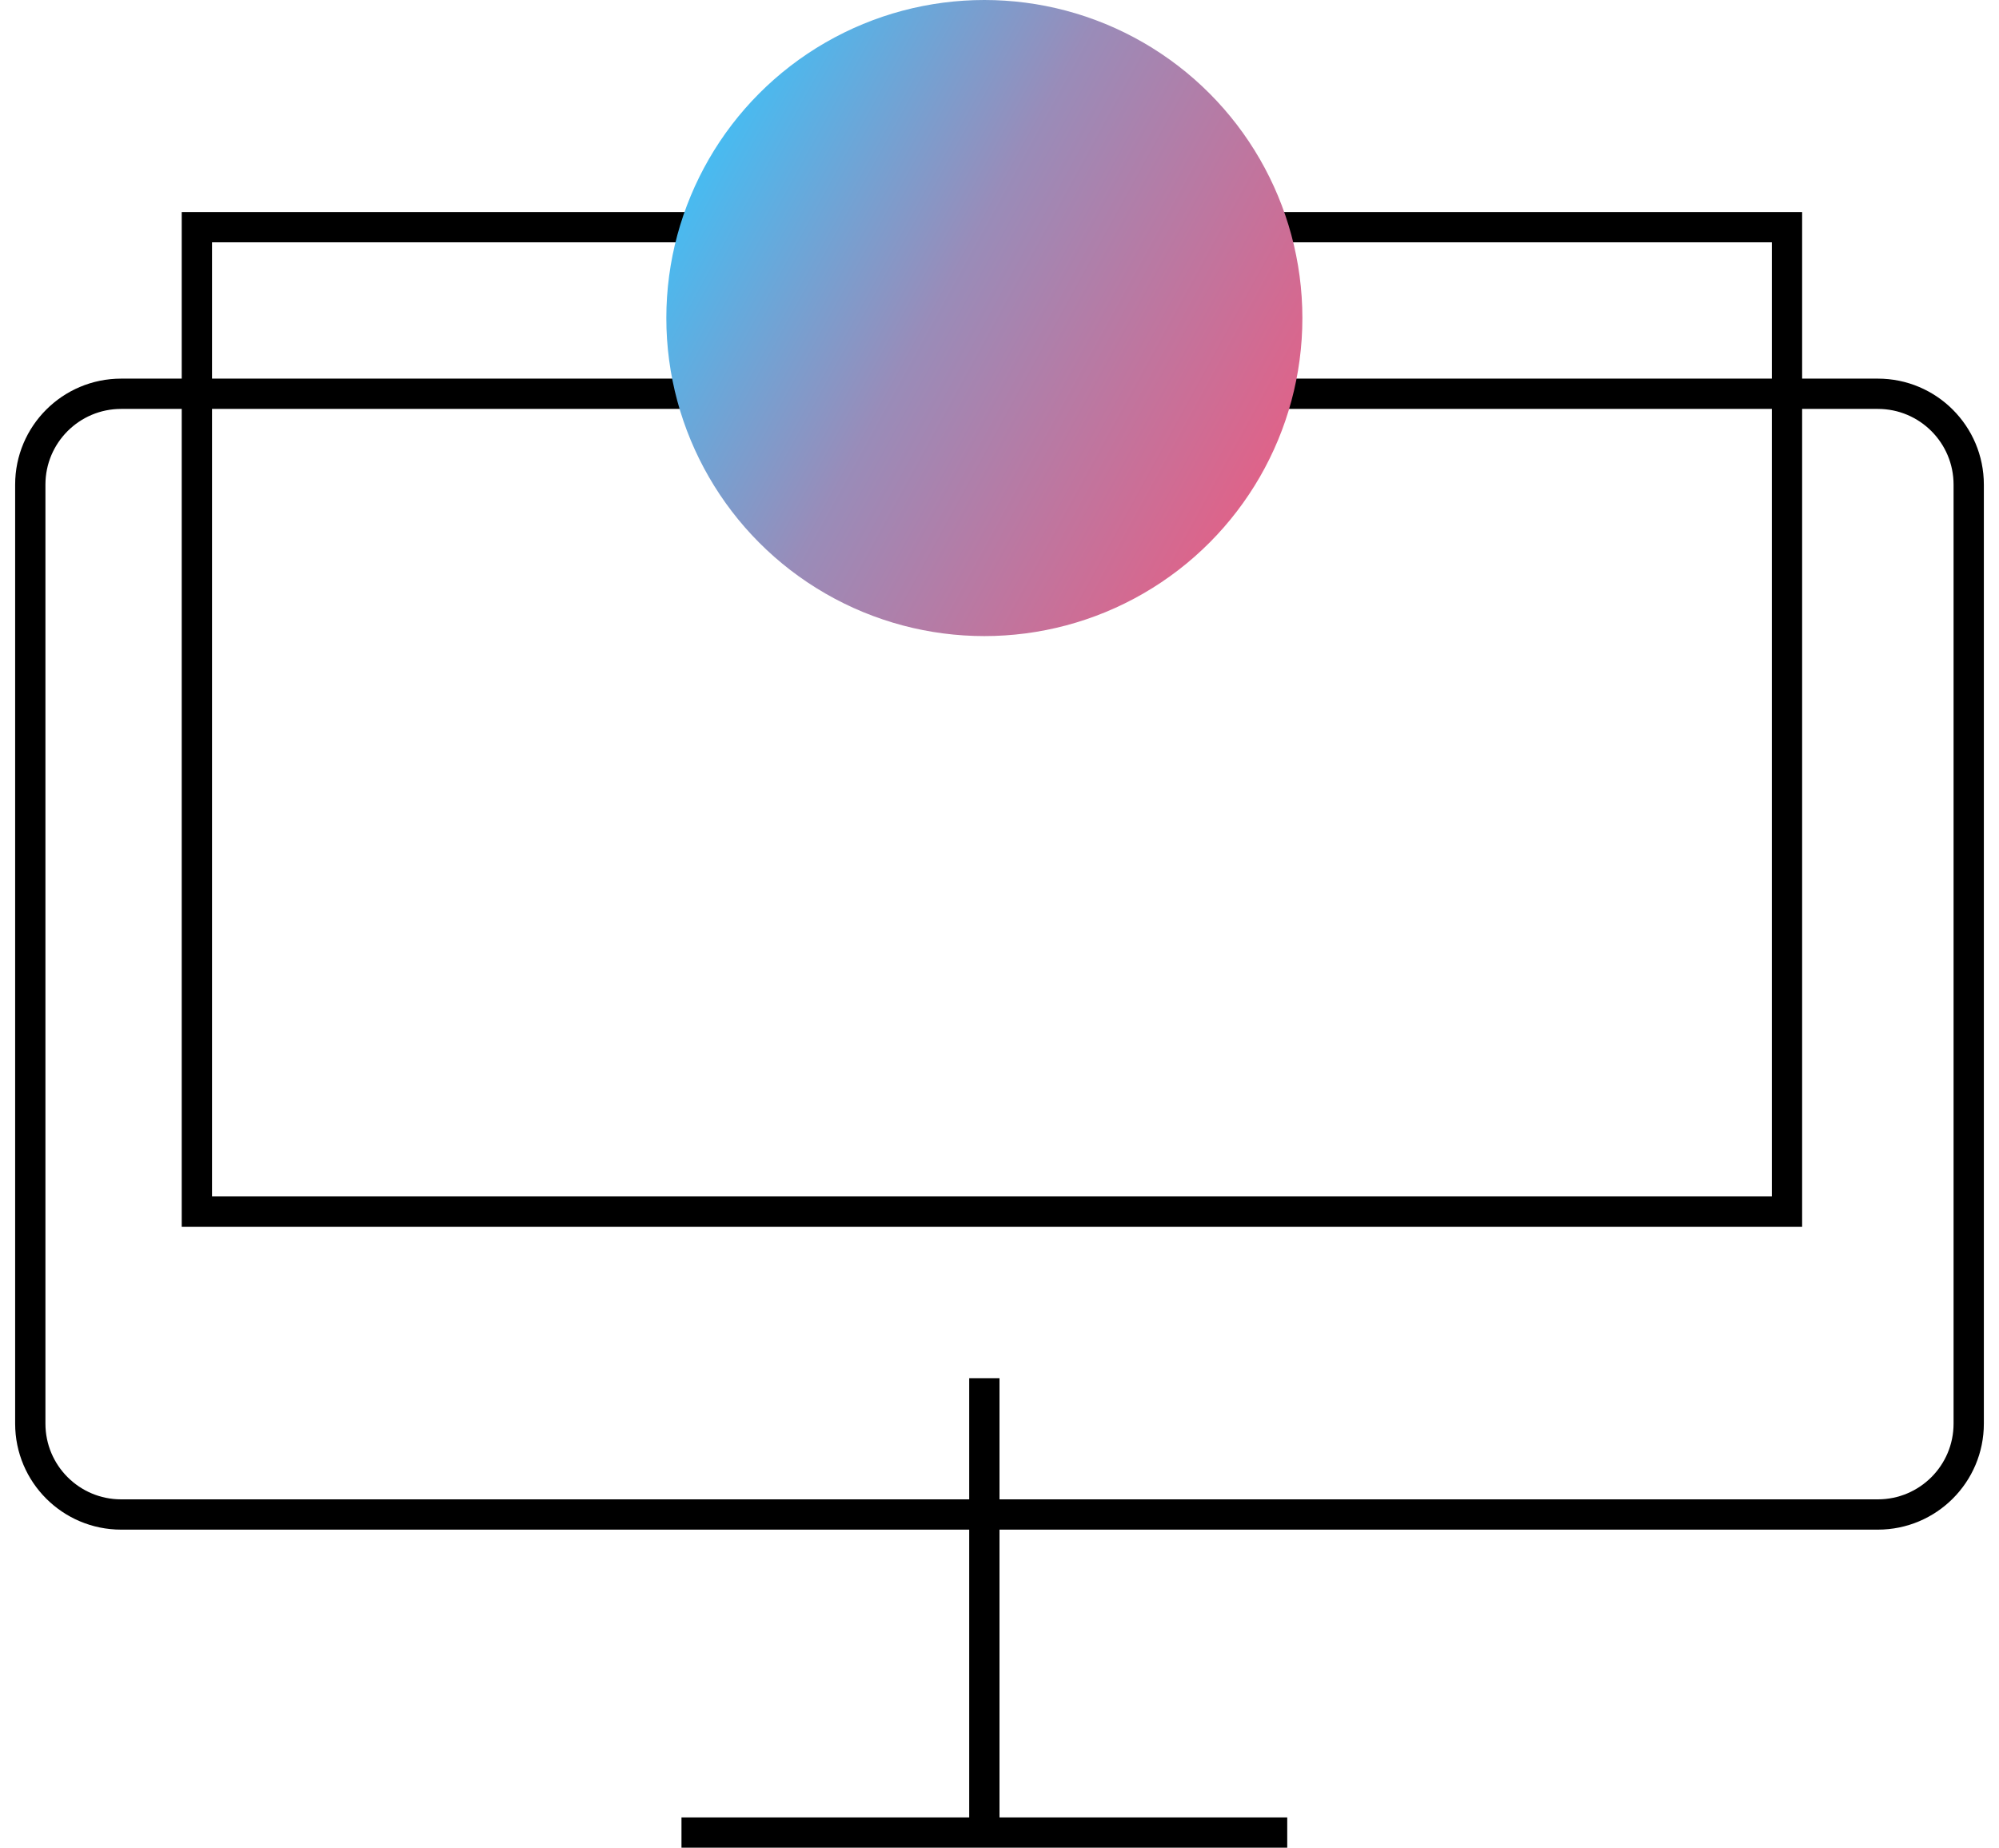 <svg xmlns="http://www.w3.org/2000/svg" width="66" height="61" viewBox="0 0 66 61" fill="none"><path d="M59 7.5H6.5V40H59V7.5Z" stroke="black"></path><path d="M62 13H4C2.343 13 1 14.343 1 16V47C1 48.657 2.343 50 4 50H62C63.657 50 65 48.657 65 47V16C65 14.343 63.657 13 62 13Z" stroke="black"></path><path d="M32.5 45.5V60.5" stroke="black"></path><path d="M22.5 60.5H42.5" stroke="black"></path><circle cx="32.5" cy="10.5" r="10.5" fill="url(#paint0_linear_23_73)"></circle><defs><linearGradient id="paint0_linear_23_73" x1="47.5" y1="17" x2="22" y2="3" gradientUnits="userSpaceOnUse"><stop stop-color="#FF5073"></stop><stop offset="0.613" stop-color="#998CB9"></stop><stop offset="1" stop-color="#33C7FF"></stop></linearGradient></defs></svg>